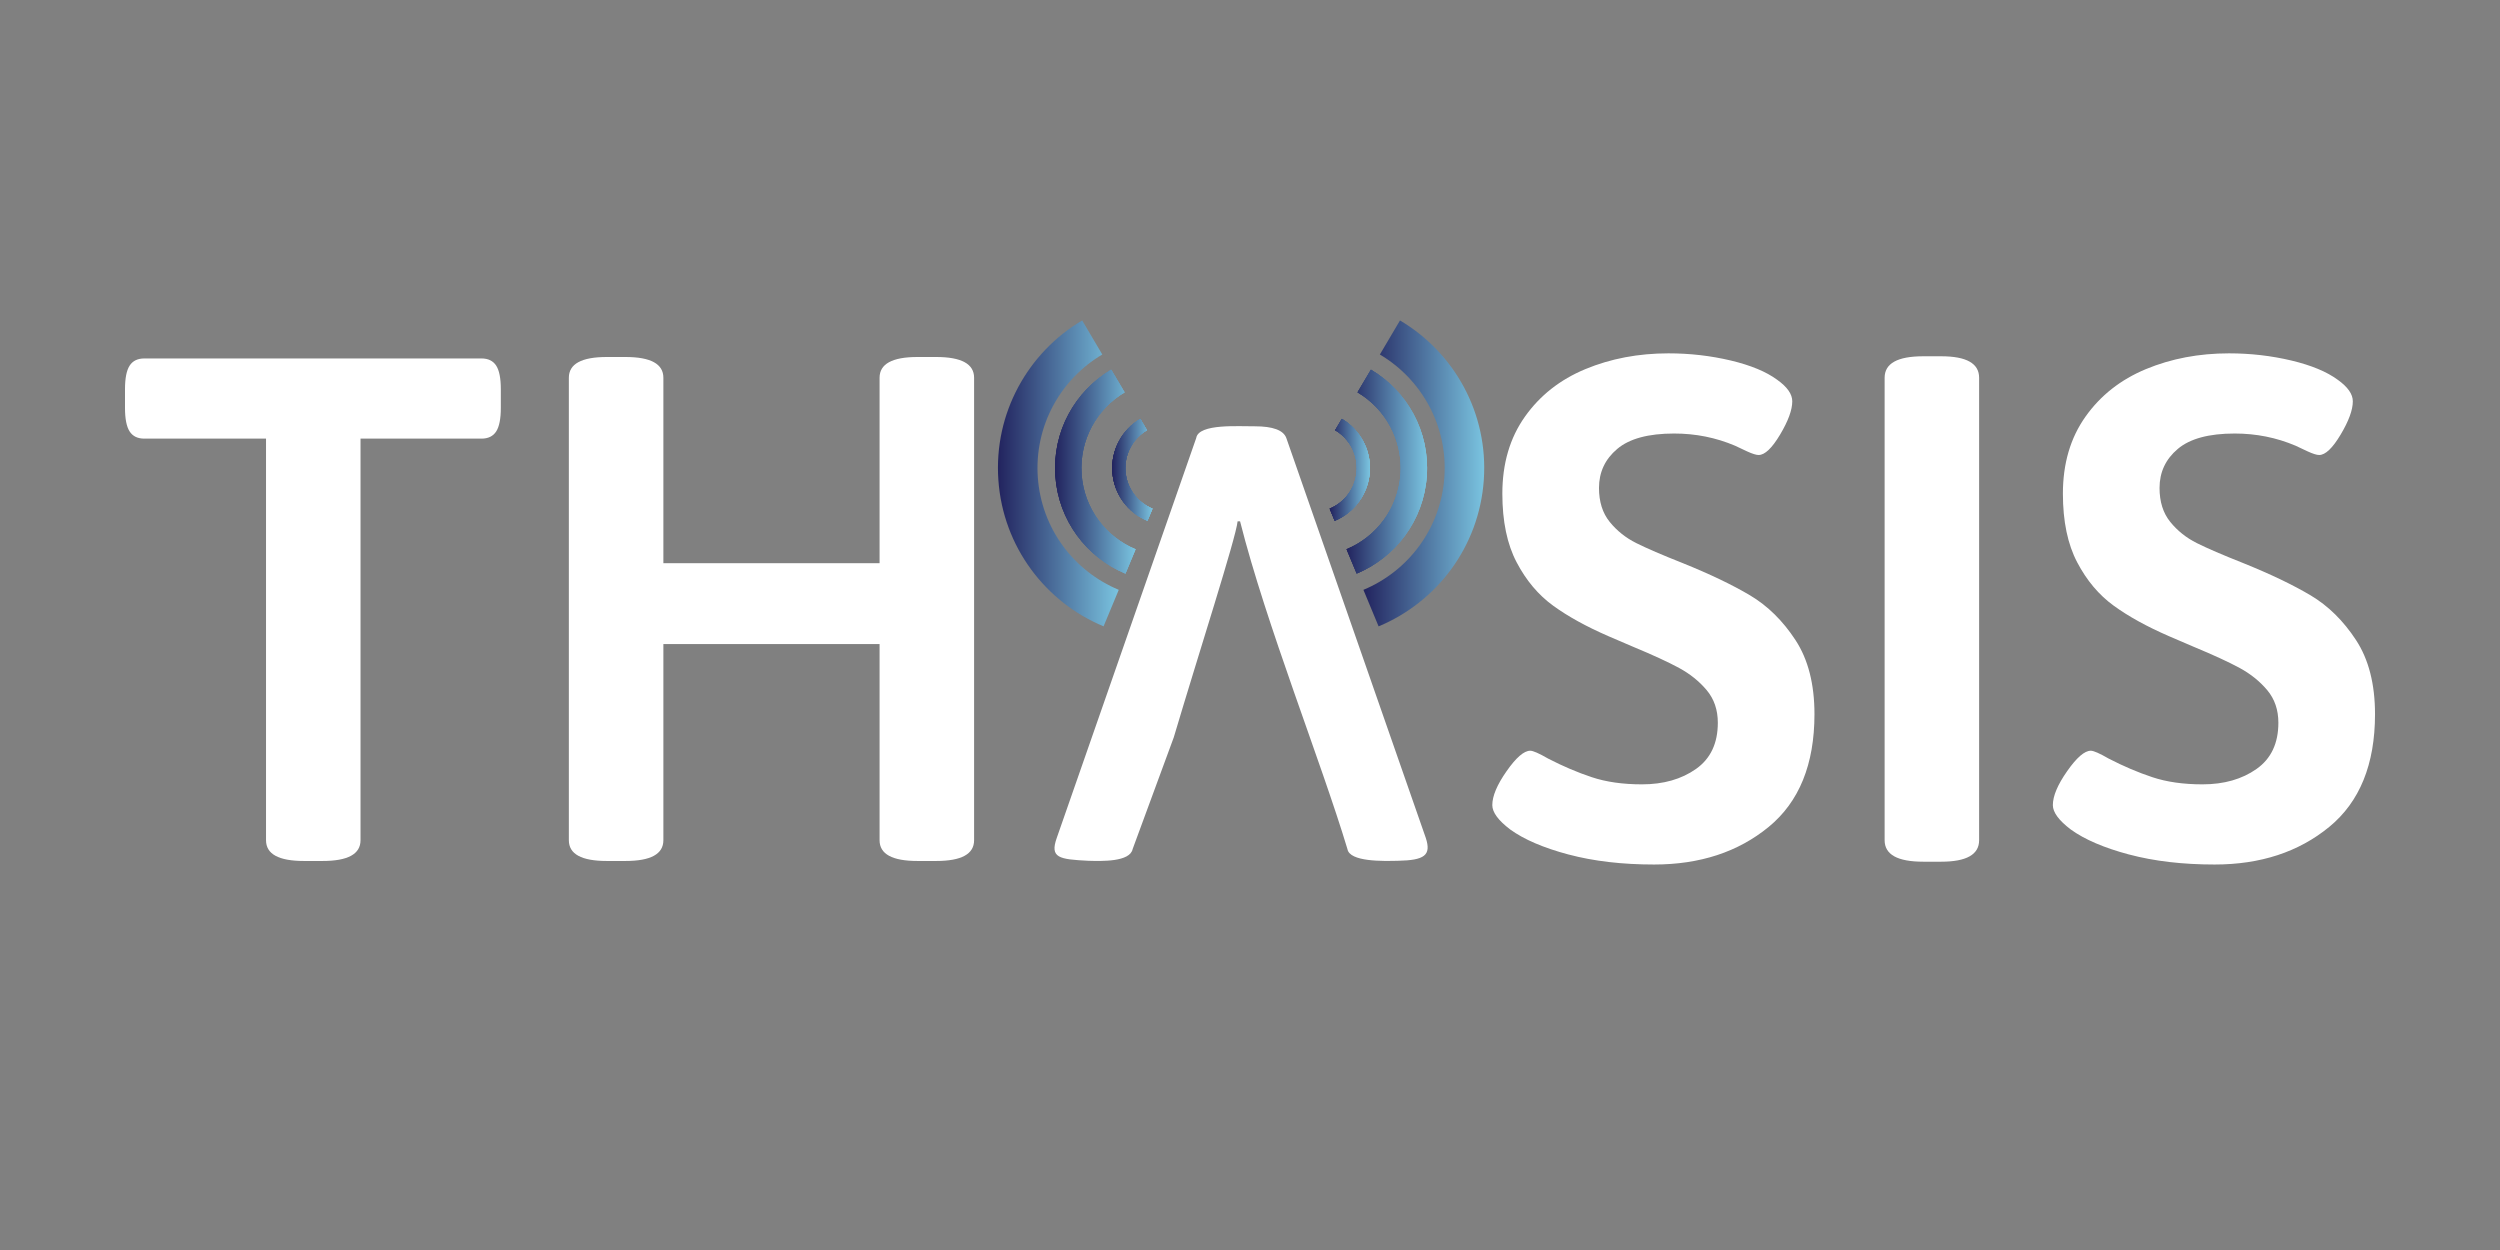 <svg xmlns="http://www.w3.org/2000/svg" xmlns:xlink="http://www.w3.org/1999/xlink" id="Layer_1" data-name="Layer 1" viewBox="0 0 1000 500"><rect x="0" y="0" width="1000" height="500" fill="#808080" stroke="none"/><defs><style>      .cls-1 {        fill: url(#linear-gradient-12);      }      .cls-1, .cls-2, .cls-3, .cls-4, .cls-5, .cls-6, .cls-7, .cls-8, .cls-9, .cls-10, .cls-11, .cls-12, .cls-13, .cls-14, .cls-15 {        stroke-width: 0px;      }      .cls-2 {        fill: url(#linear-gradient);      }      .cls-3 {        fill: url(#linear-gradient-6);      }      .cls-4 {        fill: url(#linear-gradient-11);      }      .cls-5 {        fill: url(#linear-gradient-5);      }      .cls-6 {        fill: url(#linear-gradient-13);      }      .cls-7 {        fill: url(#linear-gradient-14);      }      .cls-8 {        fill: url(#linear-gradient-2);      }      .cls-9 {        fill: url(#linear-gradient-7);      }      .cls-10 {        fill: url(#linear-gradient-3);      }      .cls-11 {        fill: url(#linear-gradient-9);      }      .cls-12 {        fill: url(#linear-gradient-8);      }      .cls-13 {        fill: #fff;      }      .cls-14 {        fill: url(#linear-gradient-10);      }      .cls-15 {        fill: url(#linear-gradient-4);      }    </style><linearGradient id="linear-gradient" x1="444.88" y1="187.94" x2="460.99" y2="187.94" gradientUnits="userSpaceOnUse"><stop offset="0" stop-color="#22235e"></stop><stop offset="1" stop-color="#7ac4e0"></stop></linearGradient><linearGradient id="linear-gradient-2" x1="422.03" y1="188.65" x2="454.24" y2="188.65" xlink:href="#linear-gradient"></linearGradient><linearGradient id="linear-gradient-3" x1="422.03" y1="188.65" x2="454.24" y2="188.65" xlink:href="#linear-gradient"></linearGradient><linearGradient id="linear-gradient-4" x1="422.03" y1="188.65" x2="454.24" y2="188.65" xlink:href="#linear-gradient"></linearGradient><linearGradient id="linear-gradient-5" x1="399.17" y1="189.36" x2="447.49" y2="189.36" xlink:href="#linear-gradient"></linearGradient><linearGradient id="linear-gradient-6" x1="418.17" y1="187.94" x2="402.06" y2="187.94" gradientTransform="translate(950.05) rotate(-180) scale(1 -1)" xlink:href="#linear-gradient"></linearGradient><linearGradient id="linear-gradient-7" x1="418.17" y1="187.94" x2="402.06" y2="187.94" gradientTransform="translate(950.05) rotate(-180) scale(1 -1)" xlink:href="#linear-gradient"></linearGradient><linearGradient id="linear-gradient-8" x1="418.17" y1="187.94" x2="402.06" y2="187.94" gradientTransform="translate(950.05) rotate(-180) scale(1 -1)" xlink:href="#linear-gradient"></linearGradient><linearGradient id="linear-gradient-9" x1="411.42" y1="188.65" x2="379.21" y2="188.65" gradientTransform="translate(950.05) rotate(-180) scale(1 -1)" xlink:href="#linear-gradient"></linearGradient><linearGradient id="linear-gradient-10" x1="418.17" y1="187.94" x2="402.06" y2="187.94" gradientTransform="translate(950.05) rotate(-180) scale(1 -1)" xlink:href="#linear-gradient"></linearGradient><linearGradient id="linear-gradient-11" x1="411.42" y1="188.65" x2="379.21" y2="188.65" gradientTransform="translate(950.05) rotate(-180) scale(1 -1)" xlink:href="#linear-gradient"></linearGradient><linearGradient id="linear-gradient-12" x1="411.42" y1="188.65" x2="379.21" y2="188.65" gradientTransform="translate(950.05) rotate(-180) scale(1 -1)" xlink:href="#linear-gradient"></linearGradient><linearGradient id="linear-gradient-13" x1="418.17" y1="187.94" x2="402.06" y2="187.94" gradientTransform="translate(950.05) rotate(-180) scale(1 -1)" xlink:href="#linear-gradient"></linearGradient><linearGradient id="linear-gradient-14" x1="404.68" y1="189.36" x2="356.35" y2="189.36" gradientTransform="translate(950.05) rotate(-180) scale(1 -1)" xlink:href="#linear-gradient"></linearGradient></defs><path class="cls-13" d="M106.41,336.09v-160.64h-48.68c-2.68,0-4.63-.95-5.87-2.86-1.24-1.91-1.86-5.06-1.86-9.45v-7.45c0-4.39.62-7.54,1.86-9.45,1.24-1.91,3.19-2.86,5.87-2.86h134.87c2.67,0,4.63.96,5.87,2.86,1.24,1.91,1.86,5.06,1.86,9.45v7.45c0,4.39-.62,7.54-1.86,9.45-1.24,1.91-3.2,2.86-5.87,2.86h-48.39v160.64c0,5.54-5.06,8.3-15.18,8.3h-7.44c-10.12,0-15.18-2.76-15.18-8.3Z"></path><path class="cls-13" d="M227.54,336.09v-184.99c0-5.53,5.06-8.3,15.18-8.3h7.45c10.12,0,15.18,2.77,15.18,8.3v74.17h86.48v-74.17c0-5.53,5.06-8.3,15.18-8.3h7.45c10.12,0,15.18,2.77,15.18,8.3v184.99c0,5.54-5.06,8.3-15.18,8.3h-7.45c-10.12,0-15.18-2.76-15.18-8.3v-78.46h-86.48v78.46c0,5.54-5.06,8.3-15.18,8.3h-7.45c-10.12,0-15.18-2.76-15.18-8.3Z"></path><path class="cls-13" d="M627.42,341.81c-10.02-2.67-17.8-6.01-23.34-10.02-4.77-3.62-7.16-6.87-7.16-9.74,0-3.62,1.91-8.16,5.73-13.6,3.81-5.44,6.96-8.16,9.45-8.16,1.14,0,3.53,1.05,7.16,3.15,5.92,3.06,11.74,5.54,17.47,7.44,5.73,1.91,12.41,2.86,20.05,2.86,8.59,0,15.79-2.05,21.62-6.16,5.82-4.1,8.73-10.26,8.73-18.47,0-5.15-1.48-9.49-4.44-13.03-2.96-3.53-6.63-6.49-11.02-8.88-4.39-2.38-10.5-5.2-18.33-8.45l-10.02-4.3c-8.78-3.82-16.13-7.87-22.05-12.17-5.92-4.3-10.79-10.07-14.6-17.33-3.82-7.25-5.73-16.42-5.73-27.49,0-12.03,3.01-22.29,9.02-30.78,6.01-8.49,14.08-14.84,24.2-19.04,10.12-4.2,21.19-6.3,33.22-6.3,8.59,0,16.89.96,24.91,2.86,8.02,1.91,14.22,4.49,18.61,7.73,4.01,2.86,6.01,5.73,6.01,8.59,0,3.44-1.62,7.87-4.87,13.32-3.25,5.44-6.11,8.16-8.59,8.16-.96,0-2.48-.47-4.58-1.43-2.1-.95-3.72-1.72-4.87-2.29-7.64-3.24-15.75-4.87-24.34-4.87-10.31,0-17.9,2.05-22.76,6.16-4.87,4.11-7.3,9.31-7.3,15.61,0,5.54,1.43,10.07,4.3,13.6,2.86,3.53,6.39,6.35,10.59,8.45,4.2,2.1,10.4,4.77,18.61,8.02,10.88,4.39,19.85,8.69,26.92,12.89,7.06,4.2,13.12,10.17,18.18,17.9,5.06,7.73,7.59,17.61,7.59,29.64,0,20.04-6.11,35.08-18.33,45.1-12.22,10.02-27.49,15.03-45.82,15.03-12.79,0-24.2-1.34-34.22-4.01Z"></path><path class="cls-13" d="M753.85,336.09v-184.99c0-5.73,5.15-8.59,15.46-8.59h7.16c10.12,0,15.18,2.86,15.18,8.59v184.99c0,5.73-5.06,8.59-15.18,8.59h-7.16c-10.31,0-15.46-2.86-15.46-8.59Z"></path><path class="cls-13" d="M851.64,341.81c-10.02-2.67-17.8-6.01-23.34-10.02-4.77-3.62-7.16-6.87-7.16-9.74,0-3.62,1.91-8.16,5.73-13.6,3.81-5.44,6.96-8.16,9.45-8.16,1.14,0,3.53,1.05,7.16,3.15,5.92,3.06,11.74,5.54,17.47,7.44,5.73,1.91,12.41,2.86,20.05,2.86,8.59,0,15.79-2.05,21.62-6.16,5.82-4.1,8.73-10.26,8.73-18.47,0-5.15-1.48-9.49-4.44-13.03-2.96-3.53-6.63-6.49-11.02-8.88-4.39-2.38-10.5-5.2-18.33-8.45l-10.02-4.3c-8.78-3.82-16.13-7.87-22.05-12.17-5.92-4.3-10.79-10.07-14.6-17.33-3.82-7.25-5.73-16.42-5.73-27.49,0-12.03,3.01-22.29,9.02-30.78,6.01-8.49,14.08-14.84,24.2-19.04,10.12-4.2,21.19-6.3,33.22-6.3,8.59,0,16.89.96,24.91,2.86,8.02,1.91,14.22,4.49,18.61,7.73,4.01,2.86,6.01,5.73,6.01,8.59,0,3.44-1.62,7.87-4.87,13.32-3.25,5.44-6.11,8.16-8.59,8.16-.96,0-2.48-.47-4.58-1.43-2.1-.95-3.72-1.72-4.87-2.29-7.64-3.24-15.75-4.87-24.34-4.87-10.31,0-17.9,2.05-22.76,6.16-4.87,4.11-7.3,9.31-7.3,15.61,0,5.54,1.43,10.07,4.3,13.6,2.86,3.53,6.39,6.35,10.59,8.45,4.2,2.1,10.4,4.77,18.61,8.02,10.88,4.39,19.85,8.69,26.92,12.89,7.06,4.2,13.12,10.17,18.18,17.9,5.06,7.73,7.59,17.61,7.59,29.64,0,20.04-6.11,35.08-18.33,45.1-12.22,10.02-27.49,15.03-45.82,15.03-12.79,0-24.2-1.34-34.22-4.01Z"></path><path class="cls-13" d="M548.63,272.99c11.6,33.26,21.69,62.19,21.69,62.19,2.3,7-.6,8.92-11.11,9.13-5.95.14-19.37.48-20.24-4.69-10.52-34.97-32.52-89.83-42.94-131.08h-.99c-.66,6.68-15.67,53.18-25.53,86.4-8.83,23.97-16.45,44.68-16.45,44.68-1.05,5.19-12.33,4.85-17.77,4.69-11.66-.59-15.42-1.15-12.59-9.13,0,0,55.79-159.97,55.79-159.97.92-5.92,17.47-4.6,23.45-4.69,7.24,0,11.44,1.57,12.59,4.69,0,0,18.43,52.83,34.1,97.77Z"></path><g><path class="cls-2" d="M450.2,188.45c-.48-6.87,3.05-13.09,8.6-16.37l-2.68-4.54c-7.21,4.27-11.8,12.35-11.18,21.28.62,8.93,6.29,16.29,14.03,19.51l2.02-4.87c-5.95-2.48-10.31-8.15-10.79-15.01Z"></path><path class="cls-2" d="M450.2,188.45c-.48-6.87,3.05-13.09,8.6-16.37l-2.68-4.54c-7.21,4.27-11.8,12.35-11.18,21.28.62,8.93,6.29,16.29,14.03,19.51l2.02-4.87c-5.95-2.48-10.31-8.15-10.79-15.01Z"></path><path class="cls-2" d="M450.2,188.45c-.48-6.87,3.05-13.09,8.6-16.37l-2.68-4.54c-7.21,4.27-11.8,12.35-11.18,21.28.62,8.93,6.29,16.29,14.03,19.51l2.02-4.87c-5.95-2.48-10.31-8.15-10.79-15.01Z"></path><path class="cls-8" d="M432.66,189.68c-.96-13.73,6.1-26.17,17.19-32.73l-5.37-9.08c-14.42,8.53-23.6,24.7-22.35,42.55,1.25,17.85,12.59,32.59,28.05,39.03l4.05-9.74c-11.9-4.95-20.62-16.29-21.58-30.02Z"></path><path class="cls-2" d="M450.2,188.45c-.48-6.87,3.05-13.09,8.6-16.37l-2.68-4.54c-7.21,4.27-11.8,12.35-11.18,21.28.62,8.93,6.29,16.29,14.03,19.51l2.02-4.87c-5.95-2.48-10.31-8.15-10.79-15.01Z"></path><path class="cls-10" d="M432.66,189.68c-.96-13.73,6.1-26.17,17.19-32.73l-5.37-9.08c-14.42,8.53-23.6,24.7-22.35,42.55,1.25,17.85,12.59,32.59,28.05,39.03l4.05-9.74c-11.9-4.95-20.62-16.29-21.58-30.02Z"></path><path class="cls-15" d="M432.66,189.68c-.96-13.73,6.1-26.17,17.19-32.73l-5.37-9.08c-14.42,8.53-23.6,24.7-22.35,42.55,1.25,17.85,12.59,32.59,28.05,39.03l4.05-9.74c-11.9-4.95-20.62-16.29-21.58-30.02Z"></path><path class="cls-2" d="M450.2,188.45c-.48-6.87,3.05-13.09,8.6-16.37l-2.68-4.54c-7.21,4.27-11.8,12.35-11.18,21.28.62,8.93,6.29,16.29,14.03,19.51l2.02-4.87c-5.95-2.48-10.31-8.15-10.79-15.01Z"></path><path class="cls-5" d="M415.13,190.9c-1.44-20.6,9.15-39.26,25.79-49.1l-8.05-13.63c-21.63,12.8-35.4,37.05-33.52,63.83,1.87,26.78,18.88,48.88,42.08,58.54l6.07-14.61c-17.85-7.43-30.93-24.44-32.37-45.03Z"></path></g><g><path class="cls-3" d="M531.87,203.46l2.02,4.87c7.73-3.22,13.4-10.59,14.03-19.51.62-8.93-3.97-17.01-11.18-21.28l-2.68,4.54c5.55,3.28,9.08,9.5,8.6,16.37s-4.84,12.53-10.79,15.01Z"></path><path class="cls-9" d="M531.87,203.46l2.02,4.87c7.73-3.22,13.4-10.59,14.03-19.51.62-8.93-3.97-17.01-11.18-21.28l-2.68,4.54c5.55,3.28,9.08,9.5,8.6,16.37s-4.84,12.53-10.79,15.01Z"></path><path class="cls-12" d="M531.87,203.46l2.02,4.87c7.73-3.22,13.4-10.59,14.03-19.51.62-8.93-3.97-17.01-11.18-21.28l-2.68,4.54c5.55,3.28,9.08,9.5,8.6,16.37s-4.84,12.53-10.79,15.01Z"></path><path class="cls-11" d="M538.62,219.7l4.05,9.74c15.47-6.44,26.81-21.18,28.05-39.03,1.25-17.85-7.93-34.02-22.35-42.55l-5.37,9.08c11.09,6.56,18.15,19,17.19,32.73s-9.68,25.07-21.58,30.02Z"></path><path class="cls-14" d="M531.87,203.46l2.02,4.87c7.73-3.22,13.4-10.59,14.03-19.51.62-8.93-3.97-17.01-11.18-21.28l-2.68,4.54c5.55,3.28,9.08,9.5,8.6,16.37s-4.84,12.53-10.79,15.01Z"></path><path class="cls-4" d="M538.62,219.7l4.05,9.74c15.47-6.44,26.81-21.18,28.05-39.03,1.25-17.85-7.93-34.02-22.35-42.55l-5.37,9.08c11.09,6.56,18.15,19,17.19,32.73s-9.68,25.07-21.58,30.02Z"></path><path class="cls-1" d="M538.62,219.7l4.05,9.74c15.47-6.44,26.81-21.18,28.05-39.03,1.25-17.85-7.93-34.02-22.35-42.55l-5.37,9.08c11.09,6.56,18.15,19,17.19,32.73s-9.68,25.07-21.58,30.02Z"></path><path class="cls-6" d="M531.87,203.46l2.02,4.87c7.73-3.22,13.4-10.59,14.03-19.51.62-8.93-3.97-17.01-11.18-21.28l-2.68,4.54c5.55,3.28,9.08,9.5,8.6,16.37s-4.84,12.53-10.79,15.01Z"></path><path class="cls-7" d="M545.37,235.94l6.07,14.61c23.2-9.66,40.21-31.77,42.08-58.54,1.87-26.78-11.89-51.04-33.52-63.83l-8.05,13.63c16.64,9.84,27.23,28.5,25.79,49.1-1.44,20.6-14.52,37.6-32.37,45.03Z"></path></g></svg>